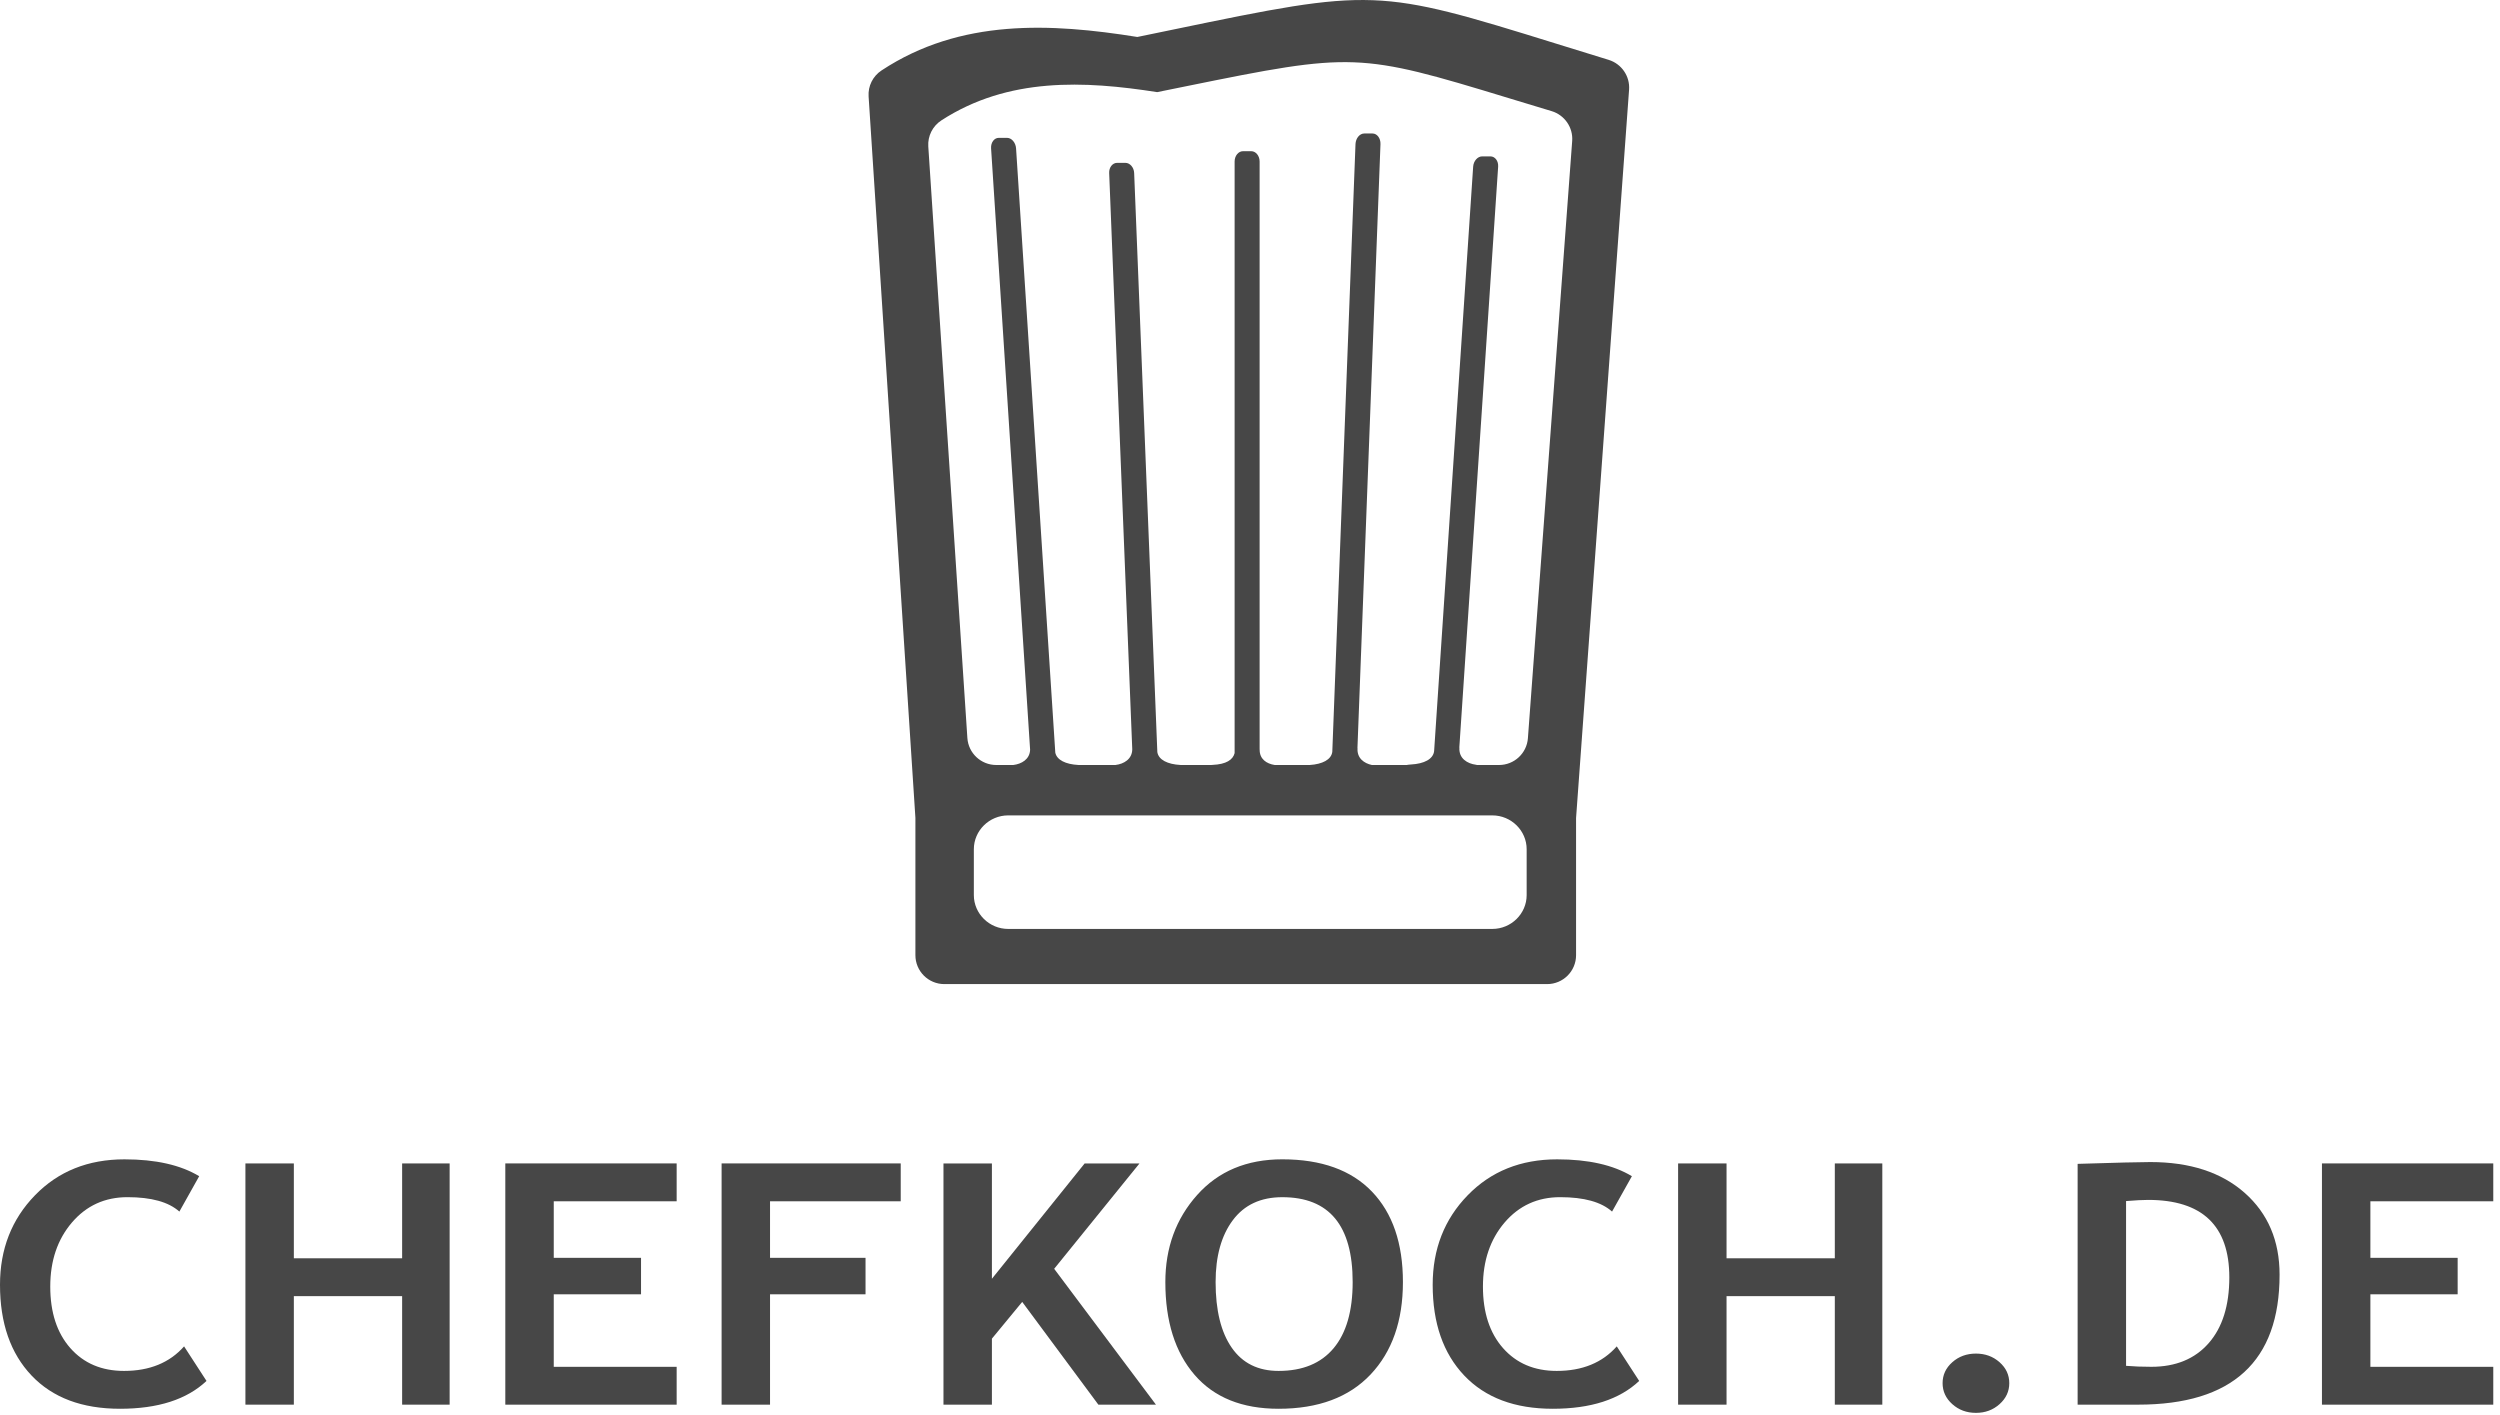 <svg xmlns="http://www.w3.org/2000/svg" width="136" height="77" viewBox="0 0 136 77">
  <g fill="#474747" fill-rule="evenodd">
    <path d="M85.527 7.667L83.118 40.16C83.057 40.981 82.372 41.616 81.547 41.616L80.352 41.616C80.337 41.61 80.319 41.605 80.295 41.603 79.829 41.543 79.353 41.266 79.392 40.672 79.392 40.672 79.391 40.67 79.387 40.666L81.499 9.065C81.519 8.759 81.331 8.507 81.08 8.507L80.631 8.507C80.381 8.507 80.16 8.759 80.14 9.065L78.016 40.861C77.965 41.297 77.474 41.549 76.758 41.588 76.667 41.593 76.59 41.603 76.522 41.616L74.631 41.616C74.208 41.526 73.814 41.248 73.85 40.707 73.85 40.707 73.848 40.704 73.845 40.699L75.098 7.84C75.11 7.522 74.915 7.262 74.665 7.262L74.216 7.262C73.966 7.262 73.751 7.522 73.739 7.84L72.477 40.9C72.421 41.325 71.942 41.572 71.245 41.616L69.346 41.616C68.898 41.547 68.515 41.293 68.526 40.773L68.523 40.77 68.523 8.786C68.523 8.477 68.318 8.225 68.068 8.225L67.619 8.225C67.369 8.225 67.163 8.477 67.163 8.786L67.163 40.97C67.072 41.331 66.706 41.579 65.964 41.61 65.938 41.612 65.913 41.613 65.889 41.616L64.231 41.616C64.224 41.616 64.219 41.614 64.213 41.614 63.514 41.576 63.028 41.335 62.959 40.916L61.698 9.411C61.685 9.107 61.47 8.859 61.22 8.859L60.772 8.859C60.522 8.859 60.326 9.107 60.339 9.411L61.595 40.764C61.587 41.302 61.135 41.558 60.69 41.614 60.687 41.615 60.685 41.616 60.682 41.616L58.674 41.616C58.668 41.616 58.663 41.614 58.656 41.614 57.972 41.577 57.492 41.345 57.408 40.944L55.274 8.072C55.253 7.757 55.032 7.499 54.782 7.499L54.332 7.499C54.082 7.499 53.894 7.757 53.915 8.072L56.038 40.788C56.018 41.31 55.572 41.558 55.133 41.614 55.13 41.615 55.128 41.616 55.125 41.616L54.196 41.616C53.367 41.616 52.68 40.973 52.625 40.147L50.499 7.968C50.462 7.401 50.735 6.856 51.214 6.547 54.854 4.189 58.994 4.393 62.948 5.012L64.55 4.687C73.604 2.844 73.931 2.856 82.054 5.332L84.411 6.046C85.115 6.26 85.581 6.934 85.527 7.667L85.527 7.667zM83.05 48.694C83.05 49.706 82.209 50.534 81.18 50.534L54.846 50.534C53.819 50.534 52.977 49.706 52.977 48.694L52.977 46.198C52.977 45.185 53.819 44.357 54.846 44.357L81.18 44.357C82.209 44.357 83.05 45.185 83.05 46.198L83.05 48.694zM87.513 3.257L84.687 2.384C74.924-.646 74.729-.653 63.842 1.604L61.871 2.011C57.172 1.258 52.252.998 47.956 3.832 47.483 4.143 47.215 4.682 47.252 5.245L49.798 44.494 49.798 51.962C49.798 52.831 50.502 53.535 51.372 53.535L84.163 53.535C85.033 53.535 85.738 52.831 85.738 51.962L85.738 44.5 88.622 4.874C88.674 4.144 88.213 3.474 87.513 3.257L87.513 3.257zM10.836 63.985L9.758 65.91C9.173 65.388 8.233 65.126 6.936 65.126 5.706 65.126 4.699 65.586 3.913 66.504 3.127 67.423 2.734 68.585 2.734 69.99 2.734 71.397 3.099 72.513 3.828 73.339 4.557 74.164 5.53 74.578 6.747 74.578 8.138 74.578 9.227 74.133 10.014 73.243L11.234 75.123C10.163 76.132 8.596 76.637 6.53 76.637 4.464 76.637 2.86 76.034 1.716 74.828.572 73.622 0 71.977 0 69.892 0 67.952.634 66.329 1.902 65.025 3.169 63.719 4.793 63.068 6.771 63.068 8.465 63.068 9.821 63.373 10.836 63.985"/>
    <polygon points="21.876 76.413 21.876 70.51 15.985 70.51 15.985 76.413 13.351 76.413 13.351 63.291 15.985 63.291 15.985 68.451 21.876 68.451 21.876 63.291 24.46 63.291 24.46 76.413"/>
    <polygon points="30.124 65.35 30.124 68.426 34.872 68.426 34.872 70.41 30.124 70.41 30.124 74.355 36.81 74.355 36.81 76.414 27.489 76.414 27.489 63.29 36.81 63.29 36.81 65.35"/>
    <polygon points="41.89 65.35 41.89 68.426 47.085 68.426 47.085 70.41 41.89 70.41 41.89 76.414 39.255 76.414 39.255 63.29 48.999 63.29 48.999 65.35"/>
    <polygon points="59.751 76.413 55.608 70.823 53.96 72.822 53.96 76.413 51.325 76.413 51.325 63.291 53.96 63.291 53.96 69.565 59.005 63.291 61.988 63.291 57.347 69.023 62.883 76.413"/>
    <path d="M66.129 69.744C66.129 71.281 66.421 72.471 67.005 73.313 67.59 74.157 68.439 74.578 69.555 74.578 70.864 74.578 71.863 74.165 72.552 73.34 73.24 72.515 73.585 71.316 73.585 69.744 73.585 66.666 72.309 65.127 69.756 65.127 68.587 65.127 67.69 65.543 67.066 66.378 66.442 67.212 66.129 68.334 66.129 69.744M63.395 69.744C63.395 67.877 63.972 66.297 65.127 65.005 66.281 63.713 67.824 63.067 69.756 63.067 71.882 63.067 73.508 63.652 74.633 64.822 75.756 65.991 76.319 67.633 76.319 69.744 76.319 71.857 75.731 73.533 74.557 74.775 73.382 76.015 71.715 76.637 69.554 76.637 67.569 76.637 66.045 76.022 64.985 74.792 63.925 73.564 63.395 71.88 63.395 69.744M88.775 63.985L87.696 65.91C87.112 65.388 86.172 65.126 84.874 65.126 83.645 65.126 82.637 65.586 81.851 66.504 81.066 67.423 80.672 68.585 80.672 69.99 80.672 71.397 81.037 72.513 81.766 73.339 82.495 74.164 83.468 74.578 84.685 74.578 86.076 74.578 87.166 74.133 87.952 73.243L89.172 75.123C88.102 76.132 86.534 76.637 84.469 76.637 82.403 76.637 80.798 76.034 79.654 74.828 78.51 73.622 77.938 71.977 77.938 69.892 77.938 67.952 78.572 66.329 79.84 65.025 81.108 63.719 82.73 63.068 84.709 63.068 86.404 63.068 87.759 63.373 88.775 63.985"/>
    <polygon points="99.814 76.413 99.814 70.51 93.924 70.51 93.924 76.413 91.289 76.413 91.289 63.291 93.924 63.291 93.924 68.451 99.814 68.451 99.814 63.291 102.398 63.291 102.398 76.413"/>
    <path d="M105.677 75.243C105.677 74.797 105.853 74.417 106.206 74.104 106.558 73.792 106.987 73.635 107.491 73.635 107.995 73.635 108.423 73.792 108.775 74.104 109.129 74.417 109.305 74.797 109.305 75.243 109.305 75.69 109.129 76.071 108.775 76.386 108.423 76.702 107.995 76.86 107.491 76.86 106.987 76.86 106.558 76.702 106.206 76.386 105.853 76.071 105.677 75.69 105.677 75.243M115.658 65.338L115.658 74.301C116.082 74.337 116.54 74.354 117.032 74.354 118.359 74.354 119.397 73.927 120.148 73.073 120.899 72.219 121.275 71.023 121.275 69.488 121.275 66.679 119.803 65.275 116.861 65.275 116.577 65.275 116.176 65.296 115.658 65.338M116.311 76.413L113.023 76.413 113.023 63.314C115.12 63.249 116.438 63.216 116.978 63.216 119.136 63.216 120.847 63.775 122.112 64.893 123.377 66.013 124.009 67.496 124.009 69.345 124.009 74.057 121.442 76.413 116.311 76.413"/>
    <polygon points="128.949 65.35 128.949 68.426 133.696 68.426 133.696 70.41 128.949 70.41 128.949 74.355 135.634 74.355 135.634 76.414 126.314 76.414 126.314 63.29 135.634 63.29 135.634 65.35"/>
  </g>
</svg>
